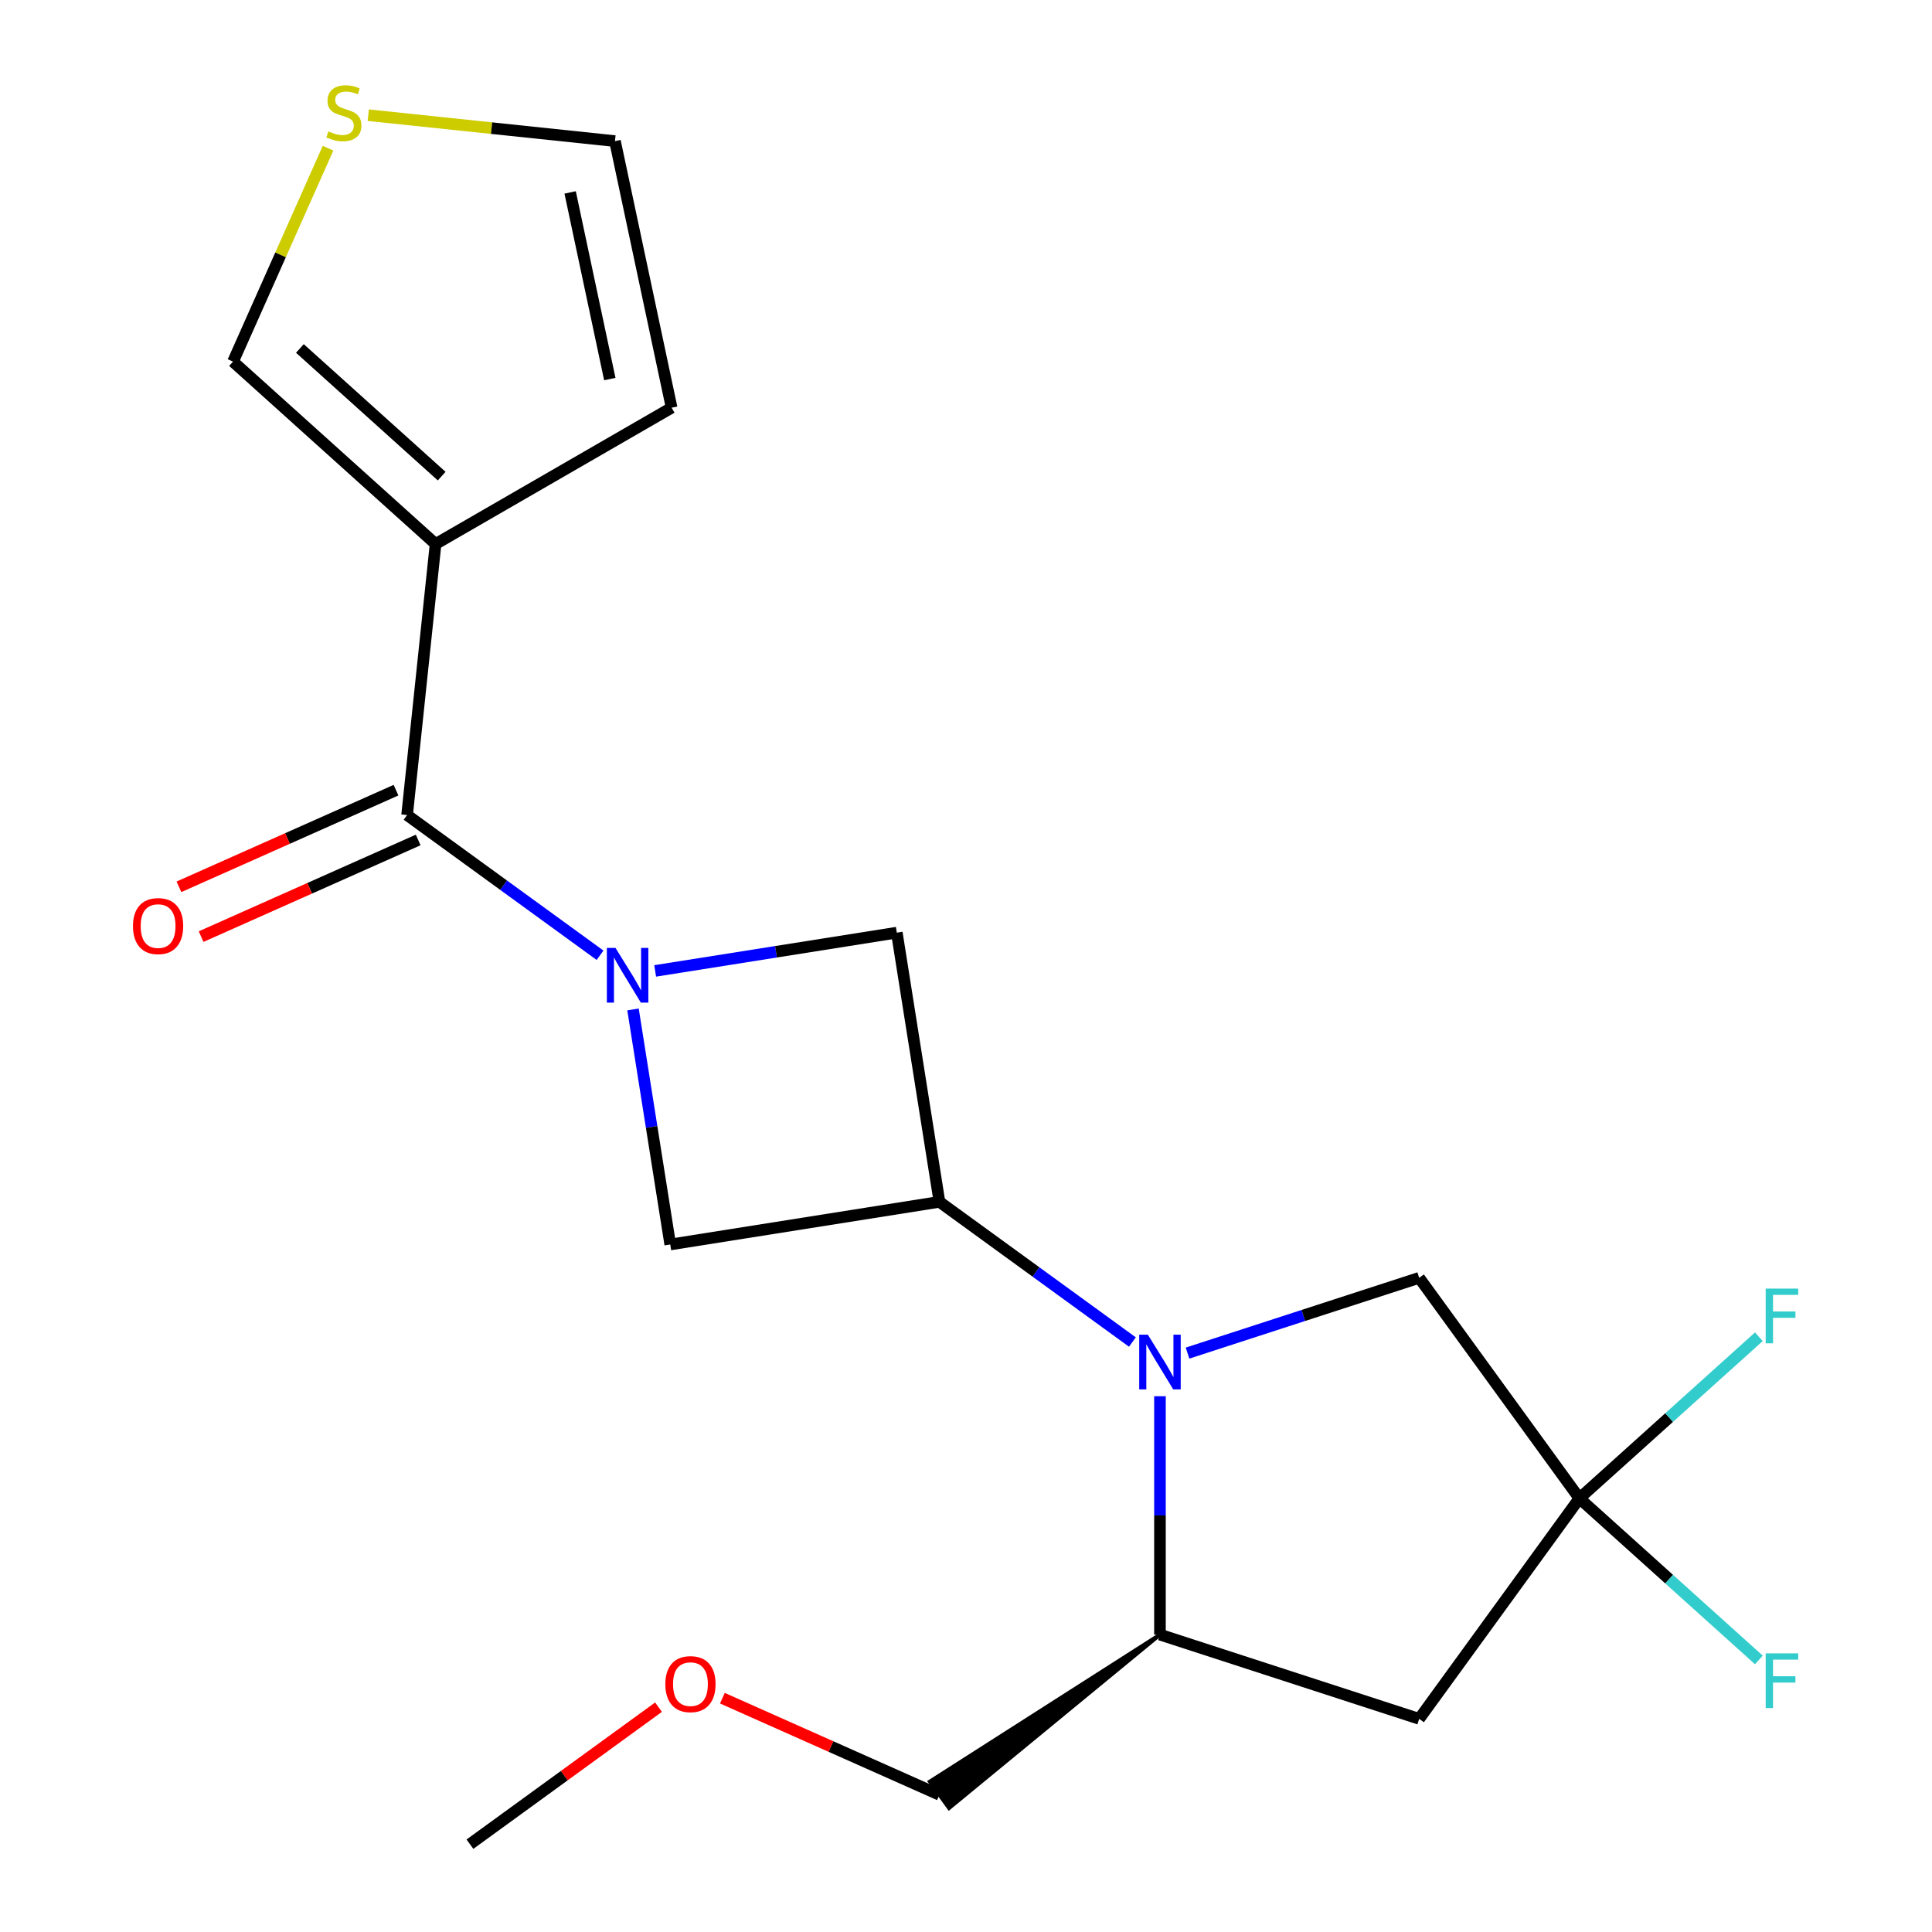 <?xml version='1.0' encoding='iso-8859-1'?>
<svg version='1.1' baseProfile='full'
              xmlns='http://www.w3.org/2000/svg'
                      xmlns:rdkit='http://www.rdkit.org/xml'
                      xmlns:xlink='http://www.w3.org/1999/xlink'
                  xml:space='preserve'
width='1000px' height='1000px' viewBox='0 0 1000 1000'>
<!-- END OF HEADER -->
<rect style='opacity:1.0;fill:#FFFFFF;stroke:none' width='1000' height='1000' x='0' y='0'> </rect>
<path class='bond-1' d='M 310.579,494.437 L 260.645,458.157' style='fill:none;fill-rule:evenodd;stroke:#0000FF;stroke-width:6px;stroke-linecap:butt;stroke-linejoin:miter;stroke-opacity:1' />
<path class='bond-1' d='M 260.645,458.157 L 210.71,421.878' style='fill:none;fill-rule:evenodd;stroke:#000000;stroke-width:6px;stroke-linecap:butt;stroke-linejoin:miter;stroke-opacity:1' />
<path class='bond-6' d='M 327.647,522.489 L 337.281,583.317' style='fill:none;fill-rule:evenodd;stroke:#0000FF;stroke-width:6px;stroke-linecap:butt;stroke-linejoin:miter;stroke-opacity:1' />
<path class='bond-6' d='M 337.281,583.317 L 346.916,644.145' style='fill:none;fill-rule:evenodd;stroke:#000000;stroke-width:6px;stroke-linecap:butt;stroke-linejoin:miter;stroke-opacity:1' />
<path class='bond-7' d='M 339.113,502.543 L 401.651,492.638' style='fill:none;fill-rule:evenodd;stroke:#0000FF;stroke-width:6px;stroke-linecap:butt;stroke-linejoin:miter;stroke-opacity:1' />
<path class='bond-7' d='M 401.651,492.638 L 464.188,482.733' style='fill:none;fill-rule:evenodd;stroke:#000000;stroke-width:6px;stroke-linecap:butt;stroke-linejoin:miter;stroke-opacity:1' />
<path class='bond-0' d='M 586.127,694.634 L 536.192,658.354' style='fill:none;fill-rule:evenodd;stroke:#0000FF;stroke-width:6px;stroke-linecap:butt;stroke-linejoin:miter;stroke-opacity:1' />
<path class='bond-0' d='M 536.192,658.354 L 486.258,622.075' style='fill:none;fill-rule:evenodd;stroke:#000000;stroke-width:6px;stroke-linecap:butt;stroke-linejoin:miter;stroke-opacity:1' />
<path class='bond-8' d='M 600.394,722.686 L 600.394,784.383' style='fill:none;fill-rule:evenodd;stroke:#0000FF;stroke-width:6px;stroke-linecap:butt;stroke-linejoin:miter;stroke-opacity:1' />
<path class='bond-8' d='M 600.394,784.383 L 600.394,846.079' style='fill:none;fill-rule:evenodd;stroke:#000000;stroke-width:6px;stroke-linecap:butt;stroke-linejoin:miter;stroke-opacity:1' />
<path class='bond-9' d='M 614.661,700.364 L 674.614,680.884' style='fill:none;fill-rule:evenodd;stroke:#0000FF;stroke-width:6px;stroke-linecap:butt;stroke-linejoin:miter;stroke-opacity:1' />
<path class='bond-9' d='M 674.614,680.884 L 734.568,661.404' style='fill:none;fill-rule:evenodd;stroke:#000000;stroke-width:6px;stroke-linecap:butt;stroke-linejoin:miter;stroke-opacity:1' />
<path class='bond-3' d='M 210.71,421.878 L 225.457,281.571' style='fill:none;fill-rule:evenodd;stroke:#000000;stroke-width:6px;stroke-linecap:butt;stroke-linejoin:miter;stroke-opacity:1' />
<path class='bond-13' d='M 204.972,408.99 L 148.794,434.002' style='fill:none;fill-rule:evenodd;stroke:#000000;stroke-width:6px;stroke-linecap:butt;stroke-linejoin:miter;stroke-opacity:1' />
<path class='bond-13' d='M 148.794,434.002 L 92.617,459.014' style='fill:none;fill-rule:evenodd;stroke:#FF0000;stroke-width:6px;stroke-linecap:butt;stroke-linejoin:miter;stroke-opacity:1' />
<path class='bond-13' d='M 216.449,434.766 L 160.271,459.778' style='fill:none;fill-rule:evenodd;stroke:#000000;stroke-width:6px;stroke-linecap:butt;stroke-linejoin:miter;stroke-opacity:1' />
<path class='bond-13' d='M 160.271,459.778 L 104.093,484.79' style='fill:none;fill-rule:evenodd;stroke:#FF0000;stroke-width:6px;stroke-linecap:butt;stroke-linejoin:miter;stroke-opacity:1' />
<path class='bond-2' d='M 486.258,622.075 L 464.188,482.733' style='fill:none;fill-rule:evenodd;stroke:#000000;stroke-width:6px;stroke-linecap:butt;stroke-linejoin:miter;stroke-opacity:1' />
<path class='bond-20' d='M 486.258,622.075 L 346.916,644.145' style='fill:none;fill-rule:evenodd;stroke:#000000;stroke-width:6px;stroke-linecap:butt;stroke-linejoin:miter;stroke-opacity:1' />
<path class='bond-11' d='M 225.457,281.571 L 120.615,187.171' style='fill:none;fill-rule:evenodd;stroke:#000000;stroke-width:6px;stroke-linecap:butt;stroke-linejoin:miter;stroke-opacity:1' />
<path class='bond-11' d='M 228.611,246.443 L 155.221,180.362' style='fill:none;fill-rule:evenodd;stroke:#000000;stroke-width:6px;stroke-linecap:butt;stroke-linejoin:miter;stroke-opacity:1' />
<path class='bond-12' d='M 225.457,281.571 L 347.635,211.032' style='fill:none;fill-rule:evenodd;stroke:#000000;stroke-width:6px;stroke-linecap:butt;stroke-linejoin:miter;stroke-opacity:1' />
<path class='bond-4' d='M 817.493,775.539 L 734.568,661.404' style='fill:none;fill-rule:evenodd;stroke:#000000;stroke-width:6px;stroke-linecap:butt;stroke-linejoin:miter;stroke-opacity:1' />
<path class='bond-15' d='M 817.493,775.539 L 863.94,733.717' style='fill:none;fill-rule:evenodd;stroke:#000000;stroke-width:6px;stroke-linecap:butt;stroke-linejoin:miter;stroke-opacity:1' />
<path class='bond-15' d='M 863.94,733.717 L 910.388,691.896' style='fill:none;fill-rule:evenodd;stroke:#33CCCC;stroke-width:6px;stroke-linecap:butt;stroke-linejoin:miter;stroke-opacity:1' />
<path class='bond-16' d='M 817.493,775.539 L 863.94,817.361' style='fill:none;fill-rule:evenodd;stroke:#000000;stroke-width:6px;stroke-linecap:butt;stroke-linejoin:miter;stroke-opacity:1' />
<path class='bond-16' d='M 863.94,817.361 L 910.388,859.183' style='fill:none;fill-rule:evenodd;stroke:#33CCCC;stroke-width:6px;stroke-linecap:butt;stroke-linejoin:miter;stroke-opacity:1' />
<path class='bond-22' d='M 817.493,775.539 L 734.568,889.675' style='fill:none;fill-rule:evenodd;stroke:#000000;stroke-width:6px;stroke-linecap:butt;stroke-linejoin:miter;stroke-opacity:1' />
<path class='bond-5' d='M 734.568,889.675 L 600.394,846.079' style='fill:none;fill-rule:evenodd;stroke:#000000;stroke-width:6px;stroke-linecap:butt;stroke-linejoin:miter;stroke-opacity:1' />
<path class='bond-17' d='M 600.394,846.079 L 481.283,922.155 L 491.234,935.851 Z' style='fill:#000000;fill-rule:evenodd;fill-opacity:1;stroke:#000000;stroke-width:2px;stroke-linecap:butt;stroke-linejoin:miter;stroke-opacity:1;' />
<path class='bond-10' d='M 169.802,76.695 L 145.208,131.933' style='fill:none;fill-rule:evenodd;stroke:#CCCC00;stroke-width:6px;stroke-linecap:butt;stroke-linejoin:miter;stroke-opacity:1' />
<path class='bond-10' d='M 145.208,131.933 L 120.615,187.171' style='fill:none;fill-rule:evenodd;stroke:#000000;stroke-width:6px;stroke-linecap:butt;stroke-linejoin:miter;stroke-opacity:1' />
<path class='bond-21' d='M 190.604,59.613 L 254.454,66.324' style='fill:none;fill-rule:evenodd;stroke:#CCCC00;stroke-width:6px;stroke-linecap:butt;stroke-linejoin:miter;stroke-opacity:1' />
<path class='bond-21' d='M 254.454,66.324 L 318.303,73.035' style='fill:none;fill-rule:evenodd;stroke:#000000;stroke-width:6px;stroke-linecap:butt;stroke-linejoin:miter;stroke-opacity:1' />
<path class='bond-14' d='M 347.635,211.032 L 318.303,73.035' style='fill:none;fill-rule:evenodd;stroke:#000000;stroke-width:6px;stroke-linecap:butt;stroke-linejoin:miter;stroke-opacity:1' />
<path class='bond-14' d='M 315.636,196.199 L 295.104,99.601' style='fill:none;fill-rule:evenodd;stroke:#000000;stroke-width:6px;stroke-linecap:butt;stroke-linejoin:miter;stroke-opacity:1' />
<path class='bond-18' d='M 486.258,929.003 L 430.08,903.991' style='fill:none;fill-rule:evenodd;stroke:#000000;stroke-width:6px;stroke-linecap:butt;stroke-linejoin:miter;stroke-opacity:1' />
<path class='bond-18' d='M 430.08,903.991 L 373.903,878.979' style='fill:none;fill-rule:evenodd;stroke:#FF0000;stroke-width:6px;stroke-linecap:butt;stroke-linejoin:miter;stroke-opacity:1' />
<path class='bond-19' d='M 340.849,883.629 L 292.044,919.087' style='fill:none;fill-rule:evenodd;stroke:#FF0000;stroke-width:6px;stroke-linecap:butt;stroke-linejoin:miter;stroke-opacity:1' />
<path class='bond-19' d='M 292.044,919.087 L 243.24,954.545' style='fill:none;fill-rule:evenodd;stroke:#000000;stroke-width:6px;stroke-linecap:butt;stroke-linejoin:miter;stroke-opacity:1' />
<path  class='atom-0' d='M 318.586 490.642
L 327.866 505.642
Q 328.786 507.122, 330.266 509.802
Q 331.746 512.482, 331.826 512.642
L 331.826 490.642
L 335.586 490.642
L 335.586 518.962
L 331.706 518.962
L 321.746 502.562
Q 320.586 500.642, 319.346 498.442
Q 318.146 496.242, 317.786 495.562
L 317.786 518.962
L 314.106 518.962
L 314.106 490.642
L 318.586 490.642
' fill='#0000FF'/>
<path  class='atom-1' d='M 594.134 690.839
L 603.414 705.839
Q 604.334 707.319, 605.814 709.999
Q 607.294 712.679, 607.374 712.839
L 607.374 690.839
L 611.134 690.839
L 611.134 719.159
L 607.254 719.159
L 597.294 702.759
Q 596.134 700.839, 594.894 698.639
Q 593.694 696.439, 593.334 695.759
L 593.334 719.159
L 589.654 719.159
L 589.654 690.839
L 594.134 690.839
' fill='#0000FF'/>
<path  class='atom-11' d='M 169.997 68.008
Q 170.317 68.128, 171.637 68.688
Q 172.957 69.248, 174.397 69.608
Q 175.877 69.928, 177.317 69.928
Q 179.997 69.928, 181.557 68.648
Q 183.117 67.328, 183.117 65.048
Q 183.117 63.488, 182.317 62.528
Q 181.557 61.568, 180.357 61.048
Q 179.157 60.528, 177.157 59.928
Q 174.637 59.168, 173.117 58.448
Q 171.637 57.728, 170.557 56.208
Q 169.517 54.688, 169.517 52.128
Q 169.517 48.568, 171.917 46.368
Q 174.357 44.168, 179.157 44.168
Q 182.437 44.168, 186.157 45.728
L 185.237 48.808
Q 181.837 47.408, 179.277 47.408
Q 176.517 47.408, 174.997 48.568
Q 173.477 49.688, 173.517 51.648
Q 173.517 53.168, 174.277 54.088
Q 175.077 55.008, 176.197 55.528
Q 177.357 56.048, 179.277 56.648
Q 181.837 57.448, 183.357 58.248
Q 184.877 59.048, 185.957 60.688
Q 187.077 62.288, 187.077 65.048
Q 187.077 68.968, 184.437 71.088
Q 181.837 73.168, 177.477 73.168
Q 174.957 73.168, 173.037 72.608
Q 171.157 72.088, 168.917 71.168
L 169.997 68.008
' fill='#CCCC00'/>
<path  class='atom-14' d='M 68.828 479.34
Q 68.828 472.54, 72.188 468.74
Q 75.548 464.94, 81.828 464.94
Q 88.108 464.94, 91.468 468.74
Q 94.828 472.54, 94.828 479.34
Q 94.828 486.22, 91.428 490.14
Q 88.028 494.02, 81.828 494.02
Q 75.588 494.02, 72.188 490.14
Q 68.828 486.26, 68.828 479.34
M 81.828 490.82
Q 86.148 490.82, 88.468 487.94
Q 90.828 485.02, 90.828 479.34
Q 90.828 473.78, 88.468 470.98
Q 86.148 468.14, 81.828 468.14
Q 77.508 468.14, 75.148 470.94
Q 72.828 473.74, 72.828 479.34
Q 72.828 485.06, 75.148 487.94
Q 77.508 490.82, 81.828 490.82
' fill='#FF0000'/>
<path  class='atom-16' d='M 913.915 666.979
L 930.755 666.979
L 930.755 670.219
L 917.715 670.219
L 917.715 678.819
L 929.315 678.819
L 929.315 682.099
L 917.715 682.099
L 917.715 695.299
L 913.915 695.299
L 913.915 666.979
' fill='#33CCCC'/>
<path  class='atom-17' d='M 913.915 855.78
L 930.755 855.78
L 930.755 859.02
L 917.715 859.02
L 917.715 867.62
L 929.315 867.62
L 929.315 870.9
L 917.715 870.9
L 917.715 884.1
L 913.915 884.1
L 913.915 855.78
' fill='#33CCCC'/>
<path  class='atom-19' d='M 344.376 871.701
Q 344.376 864.901, 347.736 861.101
Q 351.096 857.301, 357.376 857.301
Q 363.656 857.301, 367.016 861.101
Q 370.376 864.901, 370.376 871.701
Q 370.376 878.581, 366.976 882.501
Q 363.576 886.381, 357.376 886.381
Q 351.136 886.381, 347.736 882.501
Q 344.376 878.621, 344.376 871.701
M 357.376 883.181
Q 361.696 883.181, 364.016 880.301
Q 366.376 877.381, 366.376 871.701
Q 366.376 866.141, 364.016 863.341
Q 361.696 860.501, 357.376 860.501
Q 353.056 860.501, 350.696 863.301
Q 348.376 866.101, 348.376 871.701
Q 348.376 877.421, 350.696 880.301
Q 353.056 883.181, 357.376 883.181
' fill='#FF0000'/>
</svg>
